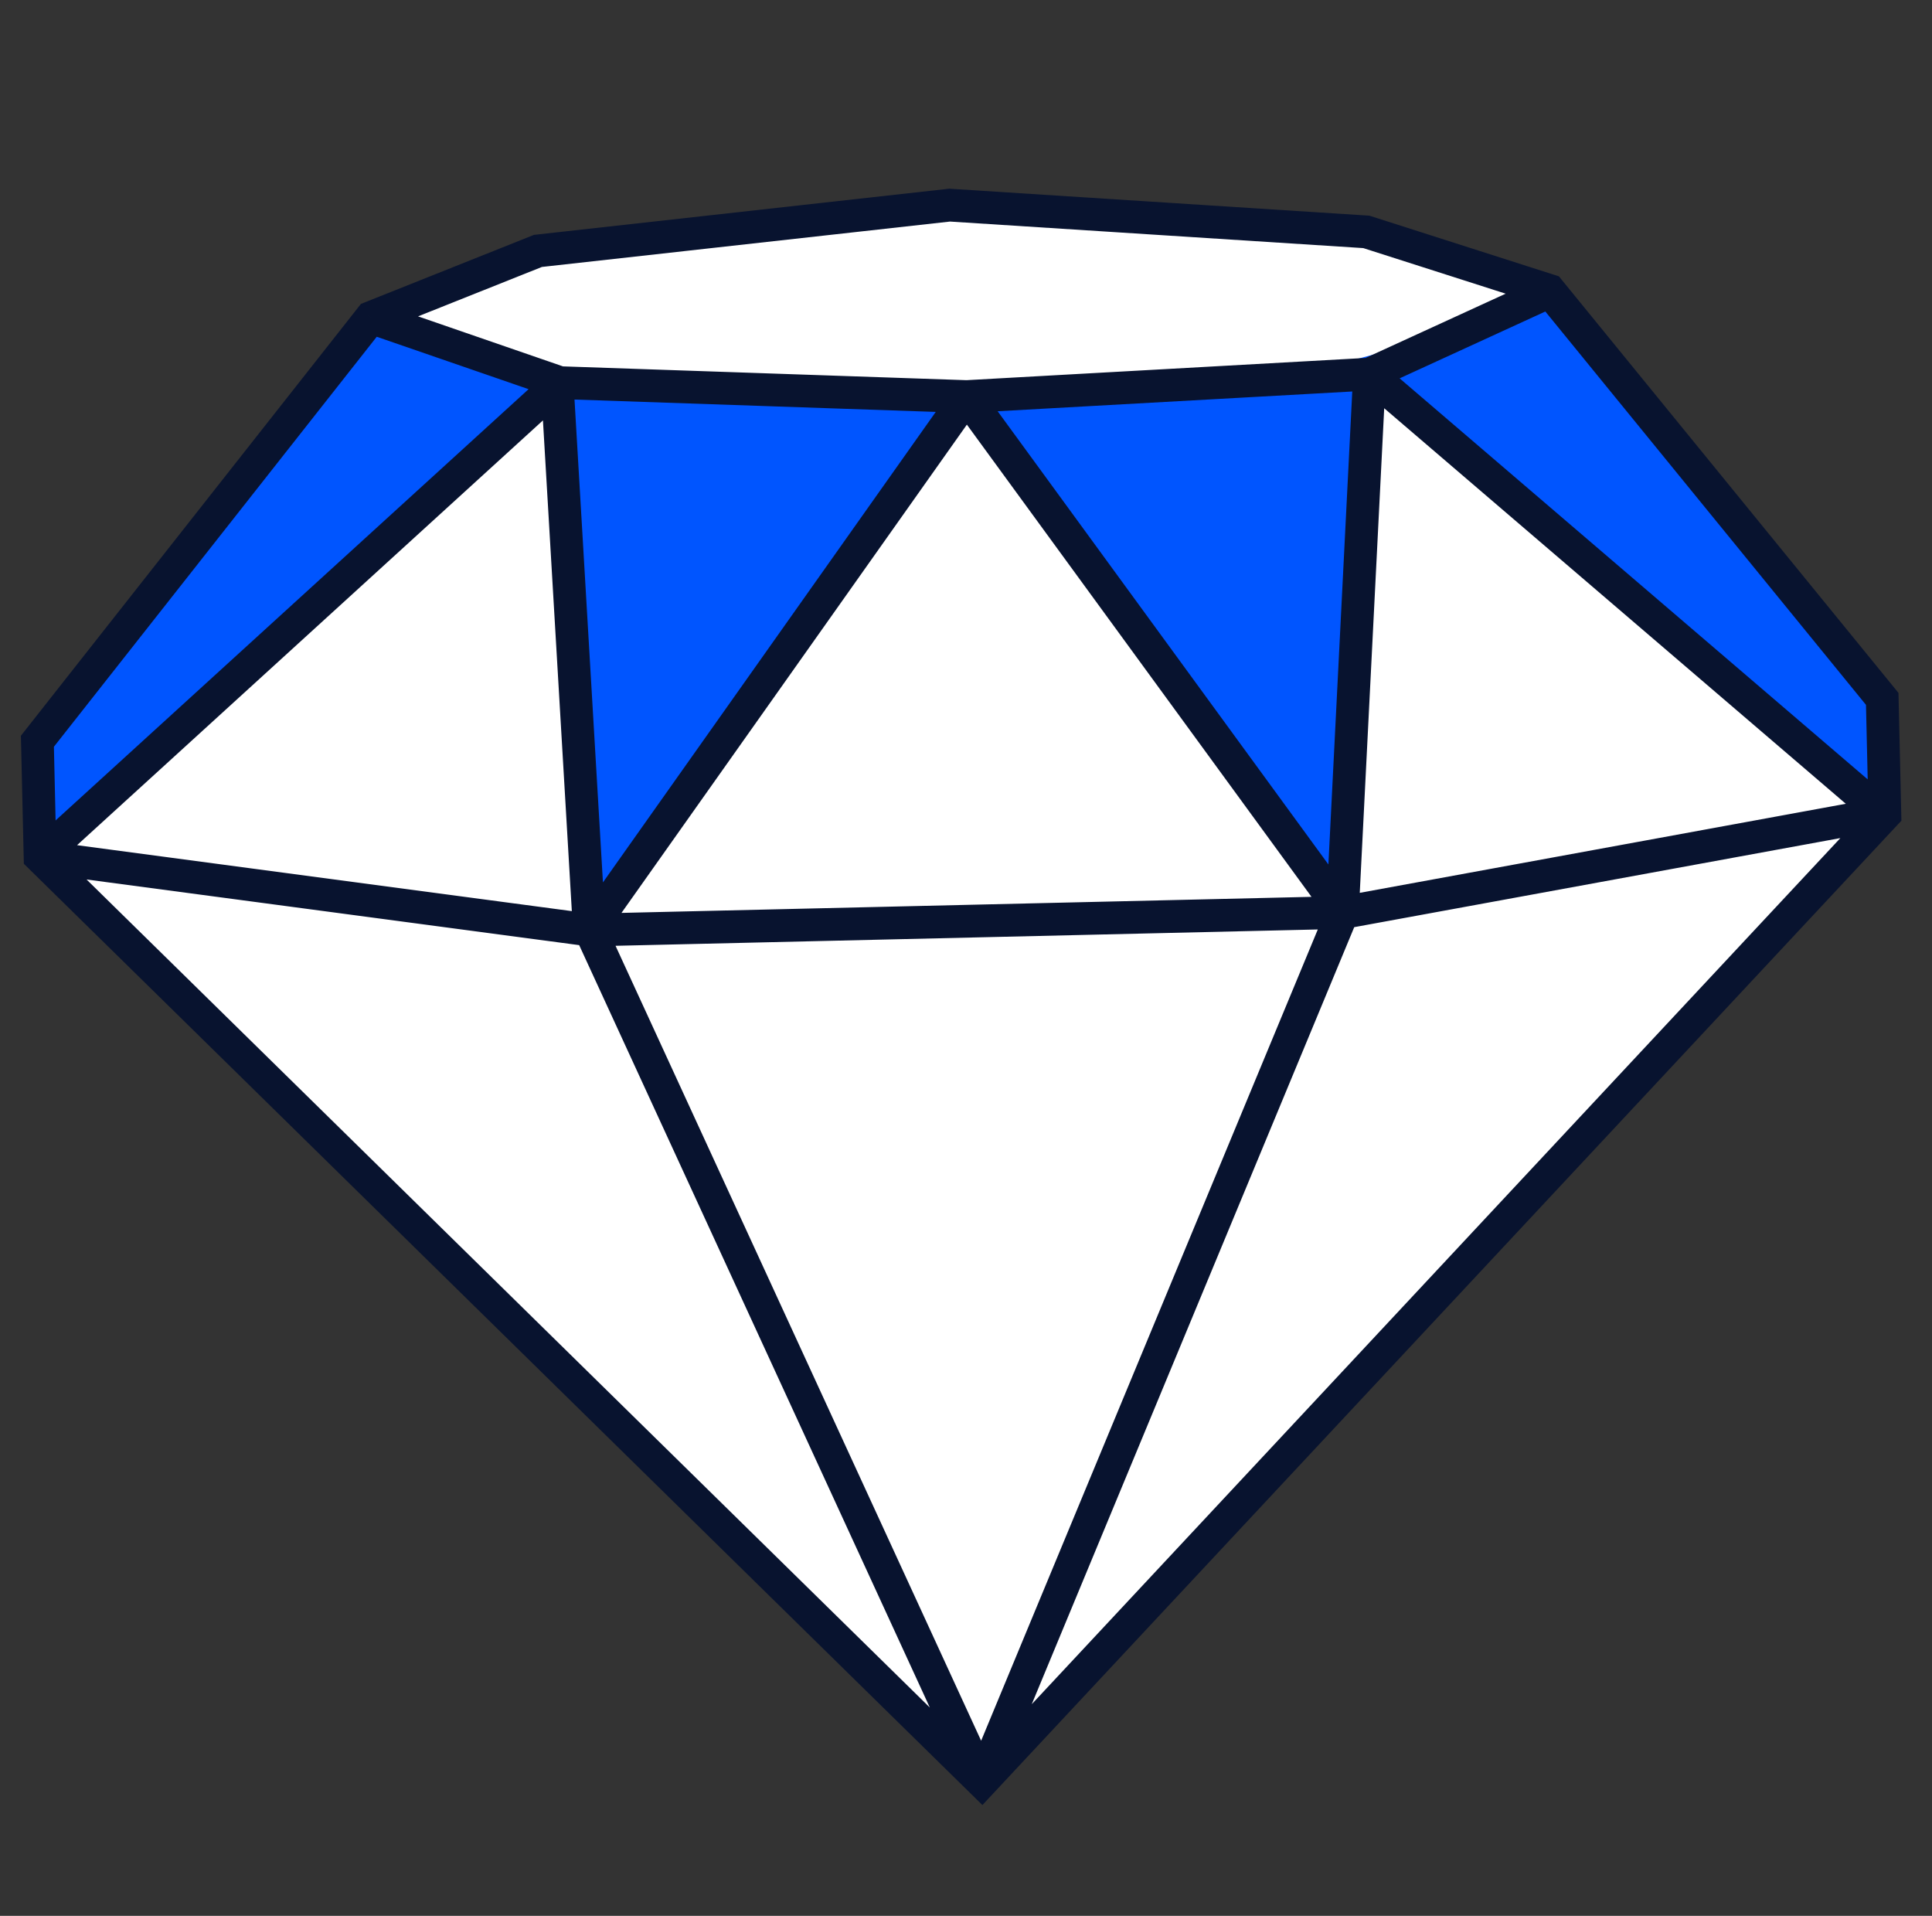<svg width="118" height="117" viewBox="0 0 118 117" fill="none" xmlns="http://www.w3.org/2000/svg">
<rect x="0" y="0" width="118" height="117" fill="#333333" stroke="none"/>
<g clip-path="url(#clip0_1107_1094)">
<path d="M23.079 19.267L33.308 15.249L58.506 12.583L83.983 14.355L95.155 17.995L115.39 43.084L115.514 50.15L60.194 108.28L2.656 52.142L2.531 45.076L23.079 19.267Z" fill="white"/>
<path d="M1.954 45.265L22.729 19.311C27.353 20.733 37.374 23.581 40.472 23.598L40.694 23.6C44.952 23.624 61.515 23.719 72.888 23.407C82.153 23.153 91.085 19.369 94.393 17.509L114.721 41.834L115.025 49.159L83.442 22.876L82.063 55.053L58.595 24.522L38.706 52.483L35.755 54.851L34.35 22.705L2.372 51.341L1.954 45.265Z" fill="#0055FF"/>
<path d="M32.856 15.323L32.746 14.329L32.611 14.344L32.486 14.394L32.856 15.323ZM22.665 19.388L22.294 18.46L22.045 18.559L21.879 18.77L22.665 19.388ZM58.001 12.527L58.065 11.529L57.978 11.523L57.891 11.533L58.001 12.527ZM83.449 14.161L83.754 13.208L83.637 13.171L83.513 13.163L83.449 14.161ZM94.624 17.736L95.399 17.104L95.211 16.874L94.928 16.784L94.624 17.736ZM114.96 42.68L115.96 42.657L115.952 42.314L115.735 42.048L114.96 42.68ZM115.122 49.735L115.853 50.417L116.131 50.119L116.122 49.712L115.122 49.735ZM2.285 45.267L1.499 44.648L1.277 44.931L1.285 45.29L2.285 45.267ZM2.447 52.322L1.447 52.345L1.456 52.751L1.746 53.035L2.447 52.322ZM59.971 108.801L59.271 109.515L60.002 110.233L60.702 109.484L59.971 108.801ZM36.05 56.795L36.027 55.795C35.69 55.803 35.38 55.98 35.202 56.266C35.024 56.551 35.001 56.907 35.142 57.213L36.05 56.795ZM82 55.726L82.924 56.109C83.053 55.797 83.016 55.44 82.825 55.161C82.634 54.882 82.315 54.718 81.977 54.726L82 55.726ZM81.987 55.737L80.988 55.687C80.973 55.992 81.098 56.287 81.328 56.489C81.557 56.69 81.867 56.776 82.167 56.721L81.987 55.737ZM114.98 49.692L115.16 50.676C115.539 50.606 115.845 50.325 115.945 49.953C116.046 49.58 115.923 49.183 115.631 48.932L114.98 49.692ZM35.995 56.793L35.863 57.784C36.232 57.833 36.597 57.674 36.812 57.37L35.995 56.793ZM34.036 23.523L35.034 23.465C35.011 23.08 34.77 22.742 34.413 22.597C34.056 22.452 33.647 22.525 33.362 22.784L34.036 23.523ZM32.486 14.394L22.294 18.46L23.035 20.317L33.227 16.251L32.486 14.394ZM57.891 11.533L32.746 14.329L32.967 16.317L58.112 13.521L57.891 11.533ZM83.513 13.163L58.065 11.529L57.937 13.525L83.385 15.159L83.513 13.163ZM94.928 16.784L83.754 13.208L83.145 15.113L94.319 18.689L94.928 16.784ZM115.735 42.048L95.399 17.104L93.849 18.368L114.185 43.312L115.735 42.048ZM116.122 49.712L115.96 42.657L113.96 42.703L114.122 49.758L116.122 49.712ZM1.285 45.29L1.447 52.345L3.446 52.299L3.284 45.244L1.285 45.29ZM21.879 18.77L1.499 44.648L3.07 45.886L23.45 20.007L21.879 18.77ZM60.702 109.484L115.853 50.417L114.391 49.052L59.24 108.119L60.702 109.484ZM1.746 53.035L59.271 109.515L60.672 108.088L3.147 51.608L1.746 53.035ZM36.073 57.795L82.023 56.726L81.977 54.726L36.027 55.795L36.073 57.795ZM81.076 55.343L59.048 108.418L60.895 109.185L82.924 56.109L81.076 55.343ZM35.142 57.213L59.063 109.219L60.88 108.383L36.959 56.377L35.142 57.213ZM82.167 56.721L115.16 50.676L114.8 48.708L81.807 54.753L82.167 56.721ZM82.648 22.797L80.988 55.687L82.986 55.787L84.645 22.898L82.648 22.797ZM115.631 48.932L84.297 22.088L82.996 23.607L114.329 50.451L115.631 48.932ZM2.315 53.313L35.863 57.784L36.127 55.802L2.579 51.331L2.315 53.313ZM33.038 23.582L34.997 56.852L36.993 56.734L35.034 23.465L33.038 23.582ZM33.362 22.784L1.773 51.583L3.12 53.061L34.709 24.262L33.362 22.784ZM22.338 20.334L33.832 24.3L34.484 22.409L22.991 18.443L22.338 20.334ZM84.063 23.757L94.954 18.762L94.121 16.944L83.229 21.939L84.063 23.757ZM34.096 24.366L59.006 25.218L59.075 23.219L34.164 22.367L34.096 24.366ZM36.812 57.37L59.857 24.796L58.224 23.641L35.179 56.215L36.812 57.37ZM59.096 25.217L83.702 23.846L83.591 21.849L58.985 23.22L59.096 25.217ZM58.233 24.808L81.189 56.259L82.804 55.08L59.848 23.629L58.233 24.808Z" fill="#08132F"/>
</g>
<defs>
<clipPath id="clip0_1107_1094">
<rect width="117" height="117" fill="white" transform="translate(0.14)"/>
</clipPath>
</defs>
</svg>
